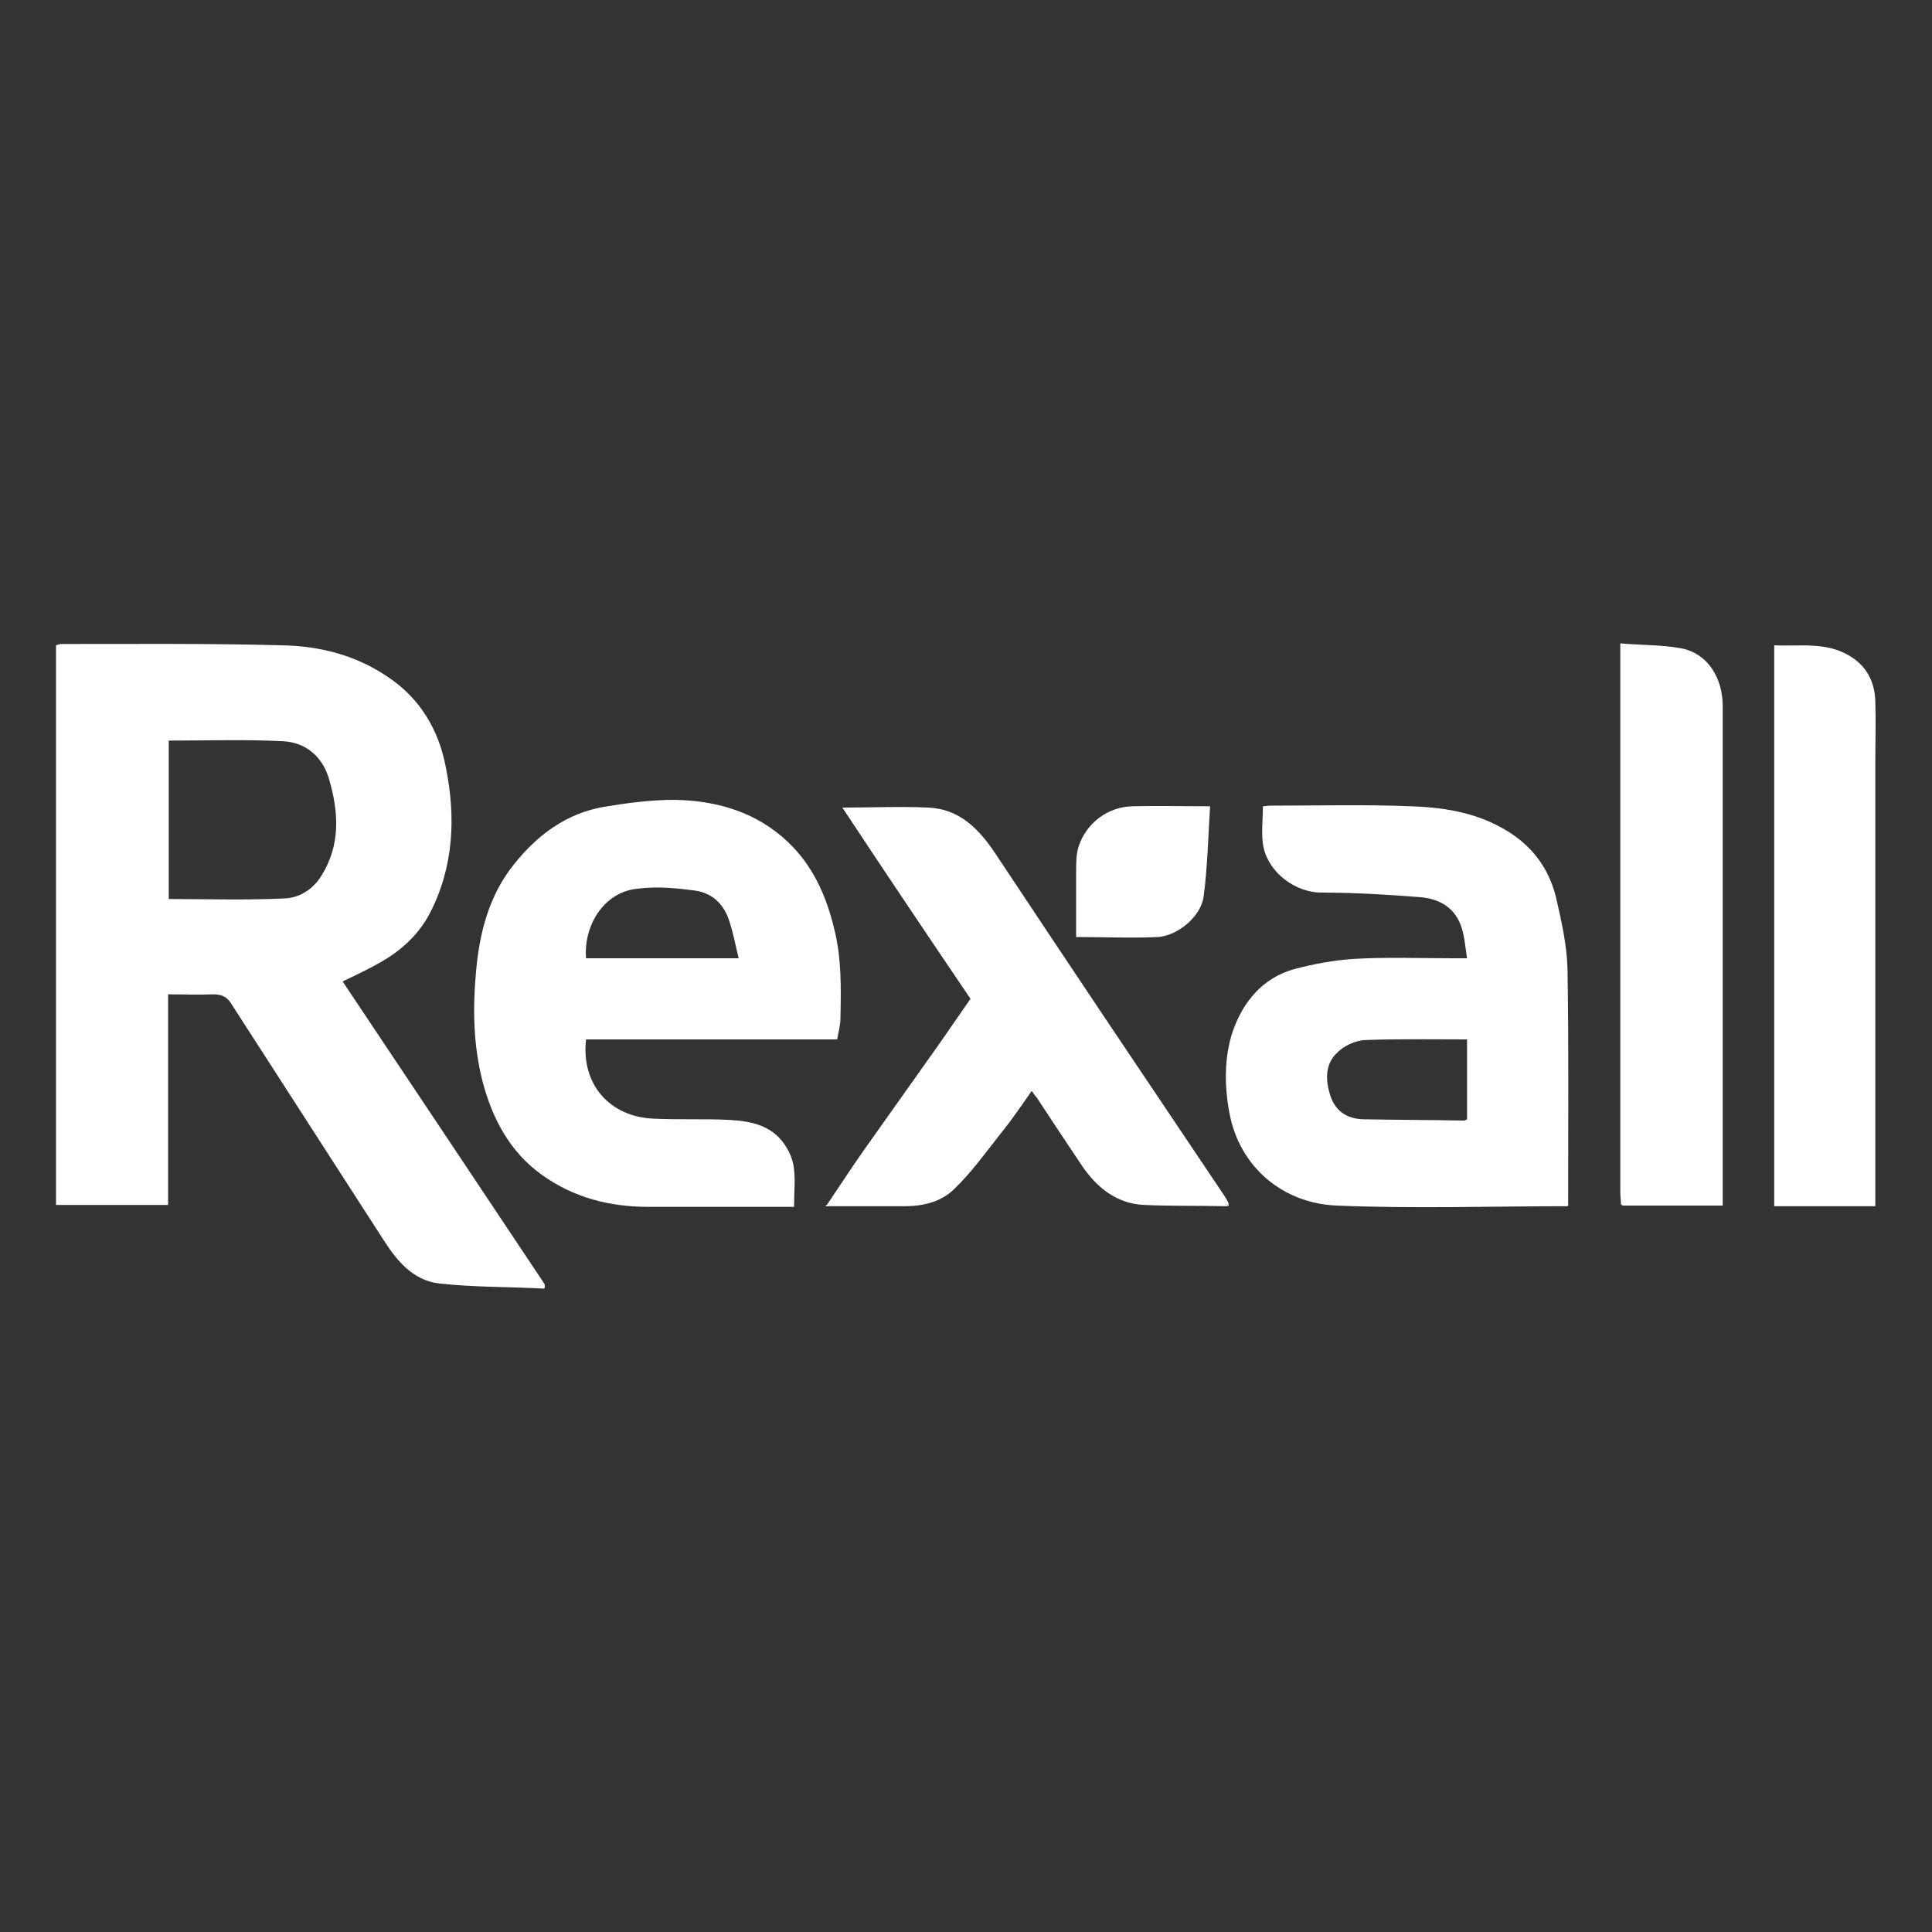 <?xml version="1.0" encoding="utf-8"?>
<!-- Generator: Adobe Illustrator 27.7.0, SVG Export Plug-In . SVG Version: 6.00 Build 0)  -->
<svg version="1.1" id="Layer_1" xmlns="http://www.w3.org/2000/svg" xmlns:xlink="http://www.w3.org/1999/xlink" x="0px" y="0px"
	 viewBox="0 0 300 300" style="enable-background:new 0 0 300 300;" xml:space="preserve">
<rect x="0" y="0" width="300" height="300" fill="#333333" stroke="none"/>
<style type="text/css">
	.st0{fill:#FFFFFF;}
	.st1{fill-rule:evenodd;clip-rule:evenodd;fill:#FFFFFF;}
</style>
<g>
	<path class="st0" d="M84.5,200.1c-5.4-0.3-10.9-0.2-16.3-0.8c-4.2-0.5-6.7-3.7-8.8-7C51.6,180.2,43.8,168.1,36,156
		c-0.7-1.2-1.5-1.6-2.9-1.6c-2.3,0.1-4.6,0-7,0c0,11,0,21.8,0,32.7c-5.9,0-11.5,0-17.4,0c0-28.9,0-57.9,0-86.9
		c0.3-0.1,0.6-0.2,0.9-0.2c11.4,0,22.8-0.1,34.1,0.2c5.9,0.1,11.5,1.5,16.5,4.9c5,3.3,7.9,8.2,9,13.9c1.6,7.8,1.3,15.6-2.5,22.9
		c-1.7,3.2-4.3,5.6-7.4,7.4c-1.9,1.1-4,2.1-6.1,3.1c10.5,15.7,20.9,31.3,31.3,46.9C84.7,199.7,84.6,199.9,84.5,200.1z M26.2,139.6
		c6.1,0,12.1,0.2,18.1-0.1c2.2-0.1,4.3-1.4,5.6-3.5c3-4.8,2.7-9.9,1.2-15c-1-3.5-3.6-5.7-7.1-5.9c-5.9-0.3-11.9-0.1-17.8-0.1
		C26.2,123.2,26.2,131.4,26.2,139.6z"/>
	<path class="st0" d="M243.4,187.3c-11.9,0-23.9,0.4-35.8-0.1c-8.2-0.3-15.1-5.8-16.7-14.4c-0.8-4.3-0.8-8.6,0.5-12.6
		c1.6-4.6,4.6-8.3,9.5-9.7c3-0.8,6.2-1.4,9.3-1.6c5.2-0.3,10.4-0.1,15.5-0.1c0.6,0,1.3,0,2.1,0c-0.3-1.9-0.4-3.7-1-5.2
		c-1.1-2.9-3.6-4.1-6.4-4.3c-5.1-0.4-10.2-0.7-15.2-0.7c-4,0-8.1-3-9-7c-0.4-2-0.1-4.2-0.1-6.4c0.3,0,0.7-0.1,1.1-0.1
		c7.3,0,14.7-0.2,22,0.1c5.7,0.2,11.2,1.2,16,4.6c3.5,2.5,5.6,5.9,6.5,9.9c0.8,3.5,1.6,7.1,1.7,10.7c0.2,12.2,0.1,24.3,0.1,36.5
		C243.5,187.1,243.5,187.2,243.4,187.3z M227.8,161.4c-5.4,0-10.6-0.1-15.9,0.1c-1.5,0.1-3.2,0.9-4.2,1.9c-2,1.8-1.9,4.4-1.1,6.8
		c0.8,2.4,2.6,3.5,5,3.6c5.2,0.1,10.5,0.1,15.7,0.2c0.2,0,0.3-0.1,0.5-0.2C227.8,169.6,227.8,165.6,227.8,161.4z"/>
	<path class="st0" d="M123.3,187.4c-7.7,0-15.1,0-22.6,0c-6,0-11.6-1.4-16.6-5c-5-3.6-7.7-8.8-9.2-14.6c-1.4-5.5-1.5-11.2-1-16.7
		c0.5-6.1,2-12.1,6-17c3.6-4.5,8.1-7.8,13.8-8.8c3.6-0.6,7.3-1.1,11-1.1c6.6,0.1,12.8,1.9,17.7,6.6c3.8,3.6,5.9,8.3,7.1,13.3
		c1.2,4.6,1.1,9.4,1,14.1c0,1-0.3,2-0.5,3.2c-13,0-26,0-39,0c-0.8,7.1,3.8,12,10.4,12.3c4,0.2,8,0,11.9,0.2c3.5,0.2,6.9,0.9,8.9,4.4
		c0.6,1,1,2.2,1.1,3.3C123.5,183.3,123.3,185.3,123.3,187.4z M91,148.8c7.8,0,15.6,0,23.7,0c-0.5-2-0.8-3.8-1.4-5.6
		c-0.8-2.7-2.6-4.5-5.3-4.9c-3-0.4-6-0.7-9-0.3C93.7,138.5,90.6,143.8,91,148.8z"/>
	<path class="st0" d="M190.6,187.3c-4.3-0.1-8.7,0-13-0.2c-4.2-0.2-7.3-2.7-9.6-6.1c-2.3-3.4-4.6-6.9-6.9-10.4
		c-0.2-0.3-0.5-0.6-0.9-1.2c-1.6,2.3-3.1,4.5-4.8,6.6c-2.3,2.9-4.5,6-7.2,8.6c-2,2-4.8,2.7-7.7,2.7c-4,0-8.1,0-12.1,0
		c0-0.1,0-0.1,0-0.2c1.9-2.8,3.7-5.6,5.6-8.3c3.9-5.5,7.8-11,11.7-16.5c1.7-2.4,3.3-4.8,5-7.2c-6.7-9.9-13.3-19.7-19.9-29.7
		c4.6,0,9-0.2,13.3,0c4.9,0.2,7.9,3.3,10.5,7.2c11.8,17.8,23.7,35.5,35.6,53.2c0.2,0.3,0.4,0.7,0.6,1.1
		C190.6,187.1,190.6,187.2,190.6,187.3z"/>
	<path class="st0" d="M291.2,187.3c-5.4,0-10.5,0-15.7,0c0-29,0-57.9,0-87.1c4,0.2,8.1-0.6,11.8,1.7c2.6,1.6,3.8,4,3.9,7
		c0.1,3.1,0,6.3,0,9.4c0,22.2,0,44.5,0,66.7C291.2,185.8,291.2,186.5,291.2,187.3z"/>
	<path class="st0" d="M251.7,187c0-0.6-0.1-1.2-0.1-1.8c0-27.6,0-55.3,0-82.9c0-0.6,0-1.3,0-2.4c3.3,0.3,6.5,0.2,9.6,0.8
		c3.9,0.8,6.3,4.5,6.3,8.9c0,11.5,0,23,0,34.5c0,13.7,0,27.3,0,41c0,0.7,0,1.3,0,2.1c-5.2,0-10.3,0-15.4,0
		C251.9,187.2,251.8,187.1,251.7,187z"/>
	<path class="st0" d="M187.9,125.2c-0.3,4.9-0.4,9.5-1,14c-0.4,3.1-4,6.1-7.1,6.3c-4.1,0.2-8.3,0-12.7,0c0-3.4,0-6.8,0-10.2
		c0-1.3,0-2.7,0.4-3.9c1.2-3.6,4.5-6.1,8.3-6.2C179.7,125.1,183.5,125.2,187.9,125.2z"/>
	<path class="st0" d="M128.4,187.1c0,0.1,0,0.1,0,0.2c-0.1,0-0.2,0-0.2-0.1C128.3,187.2,128.3,187.1,128.4,187.1z"/>
	<path class="st0" d="M190.6,187.3c0-0.1,0.1-0.2,0.1-0.4c0,0.1,0.1,0.2,0.1,0.3C190.7,187.3,190.6,187.3,190.6,187.3z"/>
	<path class="st0" d="M243.4,187.3c0.1-0.1,0.2-0.2,0.3-0.3C243.5,187.1,243.5,187.2,243.4,187.3z"/>
	<path class="st0" d="M251.7,187c0.1,0.1,0.2,0.2,0.4,0.3C251.9,187.2,251.8,187.1,251.7,187z"/>
</g>
</svg>
